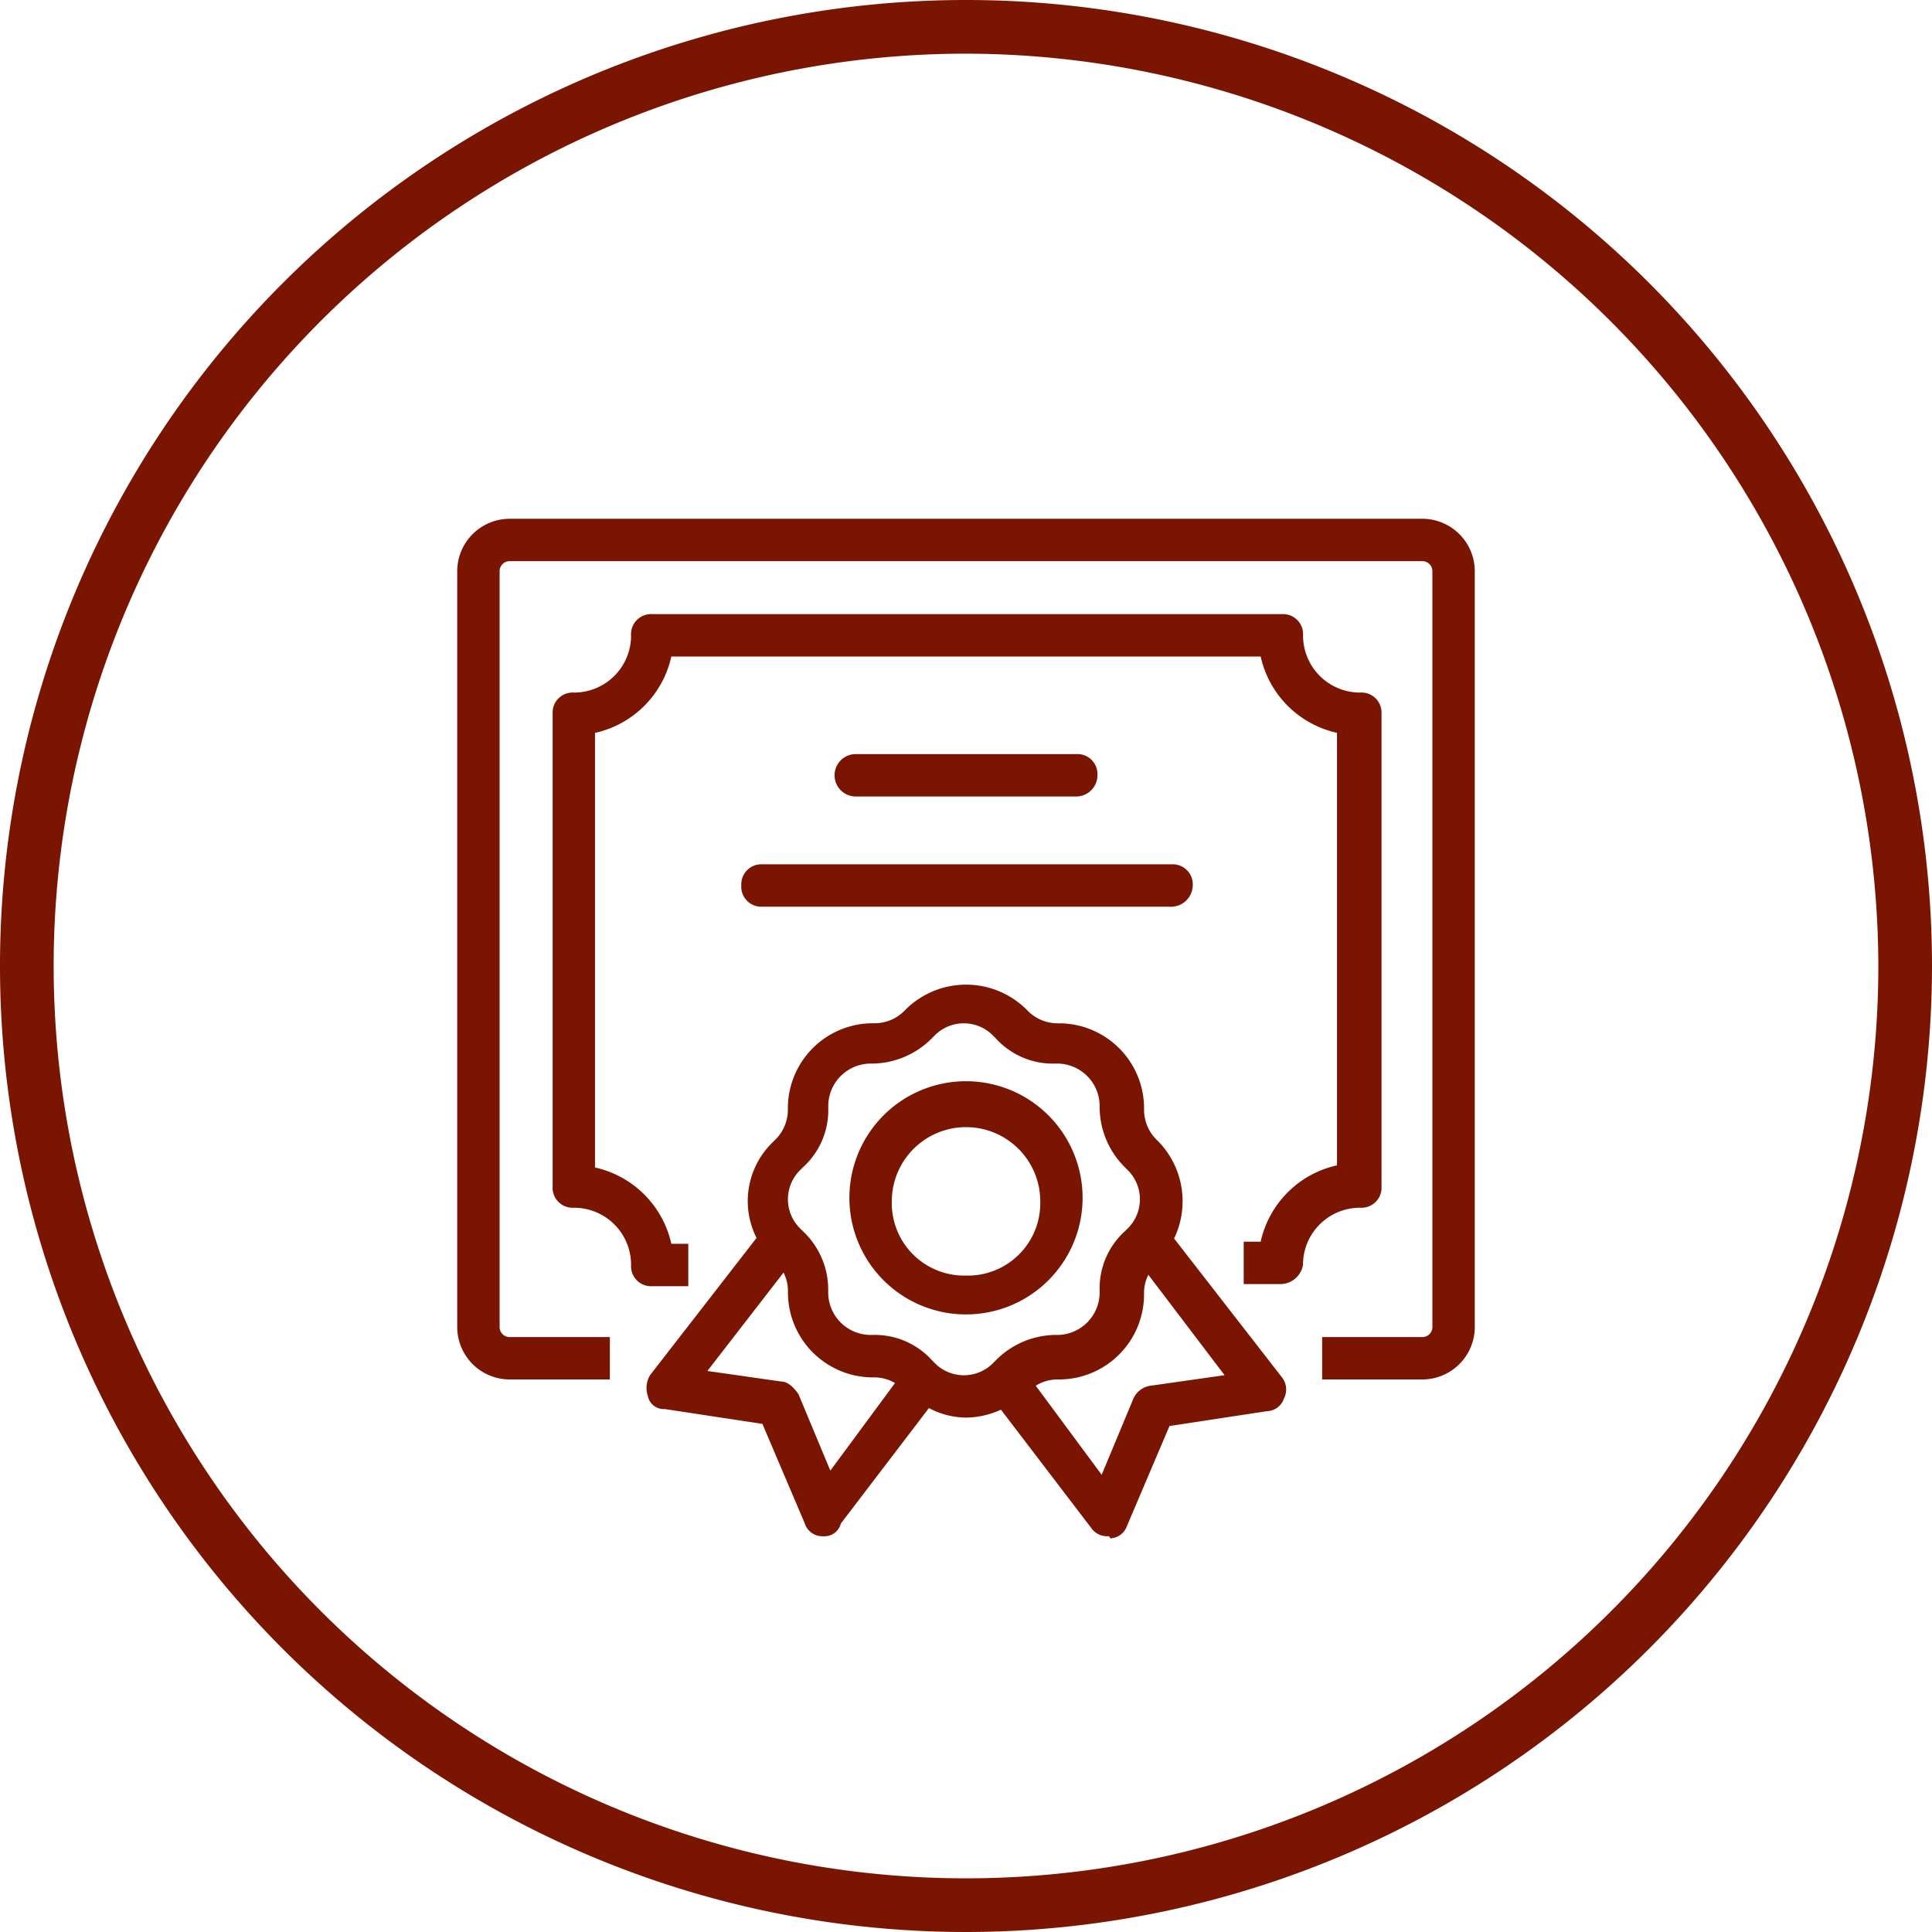 <svg xmlns="http://www.w3.org/2000/svg" viewBox="0 0 108 108"><defs><style>.a{fill:#7a1502;}</style></defs><path class="a" d="M54,108a54,54,0,1,1,54-54A54.03,54.03,0,0,1,54,108ZM54,3a51,51,0,1,0,51,51A51.085,51.085,0,0,0,54,3Z"/><path class="a" d="M79.478,29H28.522a2.935,2.935,0,0,0-2.963,2.963V74.15a2.934,2.934,0,0,0,2.963,2.962h5.57v-2.37h-5.57a.56.56,0,0,1-.593-.592V31.963a.56.56,0,0,1,.593-.593H79.478a.56.56,0,0,1,.593.593V74.15a.56.56,0,0,1-.593.592h-5.57v2.37h5.57a2.934,2.934,0,0,0,2.963-2.962V31.963A2.935,2.935,0,0,0,79.478,29Z"/><path class="a" d="M77.227,66.328V39.9a1.12,1.12,0,0,0-1.185-1.185,3.186,3.186,0,0,1-3.2-3.2,1.12,1.12,0,0,0-1.185-1.185H36.462a1.12,1.12,0,0,0-1.185,1.185,3.186,3.186,0,0,1-3.2,3.2A1.12,1.12,0,0,0,30.892,39.9V66.328a1.12,1.12,0,0,0,1.185,1.186,3.186,3.186,0,0,1,3.2,3.2A1.12,1.12,0,0,0,36.462,71.9h2.014v-2.37h-.948a5.611,5.611,0,0,0-4.266-4.266V40.969A5.611,5.611,0,0,0,37.528,36.7H70.472a5.611,5.611,0,0,0,4.266,4.266V65.143a5.611,5.611,0,0,0-4.266,4.267h-.948v2.37h2.014a1.29,1.29,0,0,0,1.3-1.067,3.186,3.186,0,0,1,3.2-3.2A1.12,1.12,0,0,0,77.227,66.328Z"/><path class="a" d="M60.162,44.524a1.187,1.187,0,0,0,1.185-1.185,1.12,1.12,0,0,0-1.185-1.185H47.838a1.185,1.185,0,1,0,0,2.37Z"/><path class="a" d="M41.439,49.5a1.12,1.12,0,0,0,1.185,1.185H65.376a1.218,1.218,0,0,0,1.3-1.185A1.12,1.12,0,0,0,65.5,48.316H42.624A1.12,1.12,0,0,0,41.439,49.5Z"/><path class="a" d="M65.633,69.233a4.8,4.8,0,0,0-.849-5.393l-.119-.119a2.339,2.339,0,0,1-.711-1.659v-.118a4.754,4.754,0,0,0-4.74-4.74H59.1a2.342,2.342,0,0,1-1.659-.711l-.118-.119a4.8,4.8,0,0,0-6.636,0l-.119.119A2.339,2.339,0,0,1,48.9,57.2h-.118a4.754,4.754,0,0,0-4.74,4.74v.118a2.339,2.339,0,0,1-.711,1.659l-.119.119a4.574,4.574,0,0,0-.921,5.366l-5.952,7.669a1.4,1.4,0,0,0-.119,1.185.9.9,0,0,0,.948.711l5.452.83,2.37,5.57a1.032,1.032,0,0,0,.948.711h.118a.943.943,0,0,0,.948-.711l4.923-6.455A4.52,4.52,0,0,0,54,79.245a4.8,4.8,0,0,0,1.953-.443l5.038,6.6a1.077,1.077,0,0,0,.948.474.117.117,0,0,1,.119.119,1.032,1.032,0,0,0,.948-.711l2.37-5.57,5.451-.829a1.032,1.032,0,0,0,.948-.711,1.09,1.09,0,0,0-.118-1.185ZM46.416,82.208l-1.778-4.266c-.237-.356-.592-.711-.948-.711l-4.147-.593,4.257-5.5a2.267,2.267,0,0,1,.246,1v.119a4.754,4.754,0,0,0,4.74,4.74H48.9a2.262,2.262,0,0,1,1.131.317Zm5.806-6.044-.118-.118a4.3,4.3,0,0,0-3.318-1.422h-.119a2.378,2.378,0,0,1-2.37-2.37v-.119a4.485,4.485,0,0,0-1.422-3.318l-.118-.118a2.291,2.291,0,0,1,0-3.318l.118-.119A4.3,4.3,0,0,0,46.3,61.944v-.119a2.378,2.378,0,0,1,2.37-2.37h.119A4.752,4.752,0,0,0,52.1,58.033l.118-.118a2.291,2.291,0,0,1,3.318,0l.119.118a4.3,4.3,0,0,0,3.318,1.422H59.1a2.378,2.378,0,0,1,2.371,2.37v.119a4.752,4.752,0,0,0,1.422,3.318l.118.119a2.291,2.291,0,0,1,0,3.318l-.118.118a4.3,4.3,0,0,0-1.422,3.318v.119a2.378,2.378,0,0,1-2.371,2.37h-.118a4.748,4.748,0,0,0-3.318,1.422l-.119.118A2.291,2.291,0,0,1,52.222,76.164Zm12.087,1.3a1.228,1.228,0,0,0-.948.711l-1.777,4.266L57.9,77.464a2.269,2.269,0,0,1,1.193-.352h.119a4.754,4.754,0,0,0,4.74-4.74v-.118a2.252,2.252,0,0,1,.242-.991l4.261,5.612Z"/><path class="a" d="M60.517,67.04a6.518,6.518,0,1,0-13.035,0,6.518,6.518,0,0,0,13.035,0ZM54,71.306a4.051,4.051,0,0,1-4.148-4.148,4.148,4.148,0,0,1,8.3,0A4.05,4.05,0,0,1,54,71.306Z"/></svg>